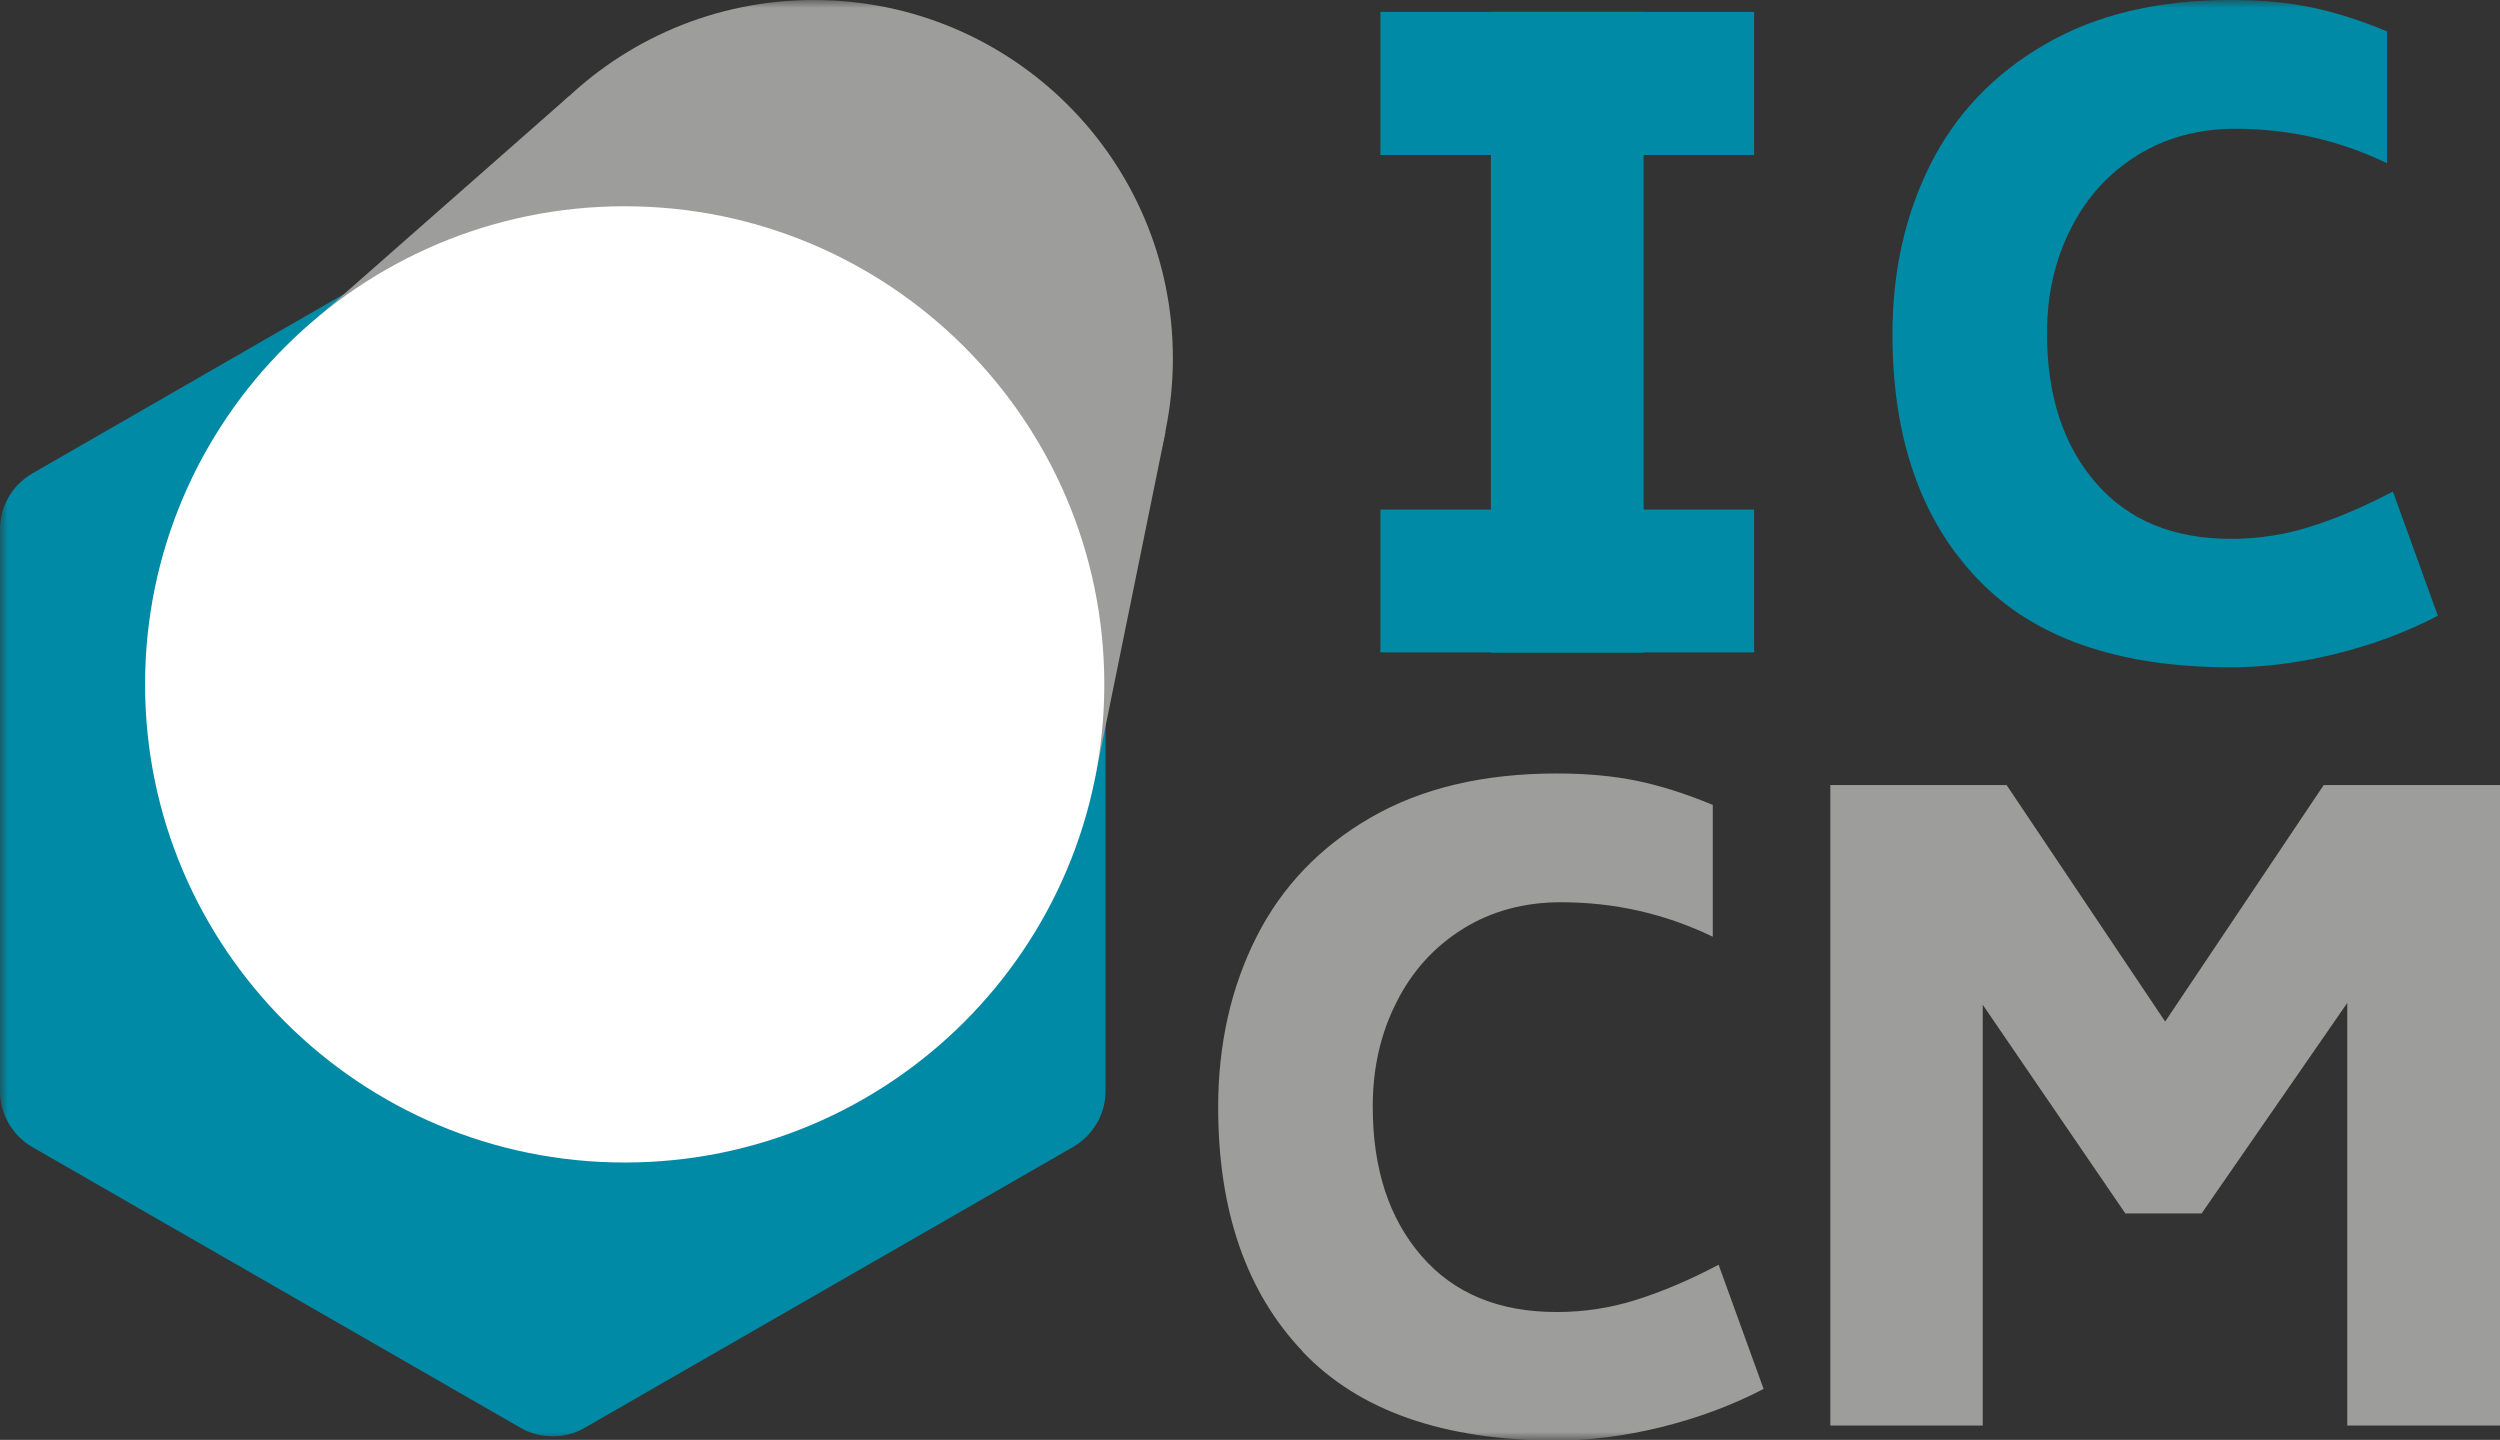 <svg width="158" height="91" viewBox="0 0 158 91" fill="none" xmlns="http://www.w3.org/2000/svg">
<rect x="0" y="0" width="158" height="91" fill="#333333" stroke="none"/>
<g clip-path="url(#clip0_1021_797)">
<path d="M103.876 0.752H94.224V41.248H103.876V0.752Z" fill="#008AA5"/>
<path d="M110.859 0.752H87.24V9.796H110.859V0.752Z" fill="#008AA5"/>
<path d="M110.859 32.204H87.24V41.229H110.859V32.204Z" fill="#008AA5"/>
<mask id="mask0_1021_797" style="mask-type:luminance" maskUnits="userSpaceOnUse" x="0" y="0" width="158" height="91">
<path d="M158 0H0V91H158V0Z" fill="white"/>
</mask>
<g mask="url(#mask0_1021_797)">
<path d="M124.941 36.543C121.382 32.802 119.603 27.653 119.603 21.116C119.603 17.124 120.415 13.537 122.021 10.355C123.626 7.174 126.044 4.647 129.255 2.796C132.466 0.926 136.374 0 140.997 0C142.892 0 144.575 0.154 146.065 0.463C147.554 0.771 149.14 1.273 150.862 1.986V10.317C147.825 8.851 144.633 8.138 141.268 8.138C138.946 8.138 136.877 8.697 135.078 9.815C133.279 10.934 131.866 12.477 130.88 14.444C129.874 16.41 129.371 18.609 129.371 21.077C129.371 24.992 130.396 28.135 132.447 30.507C134.497 32.879 137.341 34.055 140.997 34.055C142.718 34.055 144.382 33.804 146.026 33.284C147.67 32.763 149.392 32.03 151.23 31.066L154.073 38.915C152.003 39.995 149.818 40.785 147.535 41.344C145.252 41.904 143.067 42.174 140.997 42.174C133.859 42.174 128.501 40.303 124.961 36.562" fill="#008AA5"/>
<path d="M82.327 85.408C78.768 81.667 76.988 76.518 76.988 69.981C76.988 65.989 77.801 62.402 79.406 59.22C81.012 56.039 83.43 53.512 86.641 51.661C89.852 49.81 93.759 48.884 98.382 48.884C100.278 48.884 101.961 49.039 103.451 49.347C104.94 49.656 106.526 50.157 108.248 50.87V59.201C105.211 57.736 102.019 57.022 98.653 57.022C96.332 57.022 94.262 57.581 92.463 58.7C90.664 59.818 89.252 61.361 88.266 63.328C87.26 65.295 86.757 67.493 86.757 69.942C86.757 73.857 87.782 77 89.833 79.372C91.883 81.744 94.727 82.92 98.382 82.92C100.104 82.92 101.768 82.669 103.412 82.149C105.056 81.628 106.797 80.895 108.615 79.931L111.459 87.78C109.389 88.859 107.203 89.65 104.921 90.209C102.638 90.769 100.452 91.039 98.382 91.039C91.245 91.039 85.886 89.168 82.327 85.427" fill="#9D9D9C"/>
</g>
<path d="M146.858 49.617L136.838 64.562L126.818 49.617H115.676V90.094H125.309V63.501L134.323 76.692H139.14L148.347 63.386V90.094H158V49.617H146.858Z" fill="#9D9D9C"/>
<mask id="mask1_1021_797" style="mask-type:luminance" maskUnits="userSpaceOnUse" x="0" y="0" width="158" height="91">
<path d="M158 0H0V91H158V0Z" fill="white"/>
</mask>
<g mask="url(#mask1_1021_797)">
<path d="M0 33.457V68.959C0 70.405 0.774 71.755 2.031 72.488L32.884 90.229C34.142 90.961 35.709 90.961 36.966 90.229L67.819 72.488C69.077 71.755 69.87 70.424 69.87 68.959V33.457C69.87 32.011 69.096 30.661 67.819 29.928L36.966 12.168C35.709 11.435 34.142 11.435 32.884 12.168L2.031 29.928C0.774 30.661 0 31.992 0 33.457Z" fill="#008AA5"/>
<path d="M51.435 0C63.97 0 74.126 10.124 74.126 22.639C74.126 35.154 63.97 45.259 51.435 45.259C38.901 45.259 28.745 35.135 28.745 22.639C28.745 10.143 38.901 0 51.435 0Z" fill="#9D9D9C"/>
</g>
<path d="M35.94 6.094L20.117 20.017L69.212 49.135L73.661 27.287L35.94 6.094Z" fill="#9D9D9C"/>
<mask id="mask2_1021_797" style="mask-type:luminance" maskUnits="userSpaceOnUse" x="0" y="0" width="158" height="91">
<path d="M158 0H0V91H158V0Z" fill="white"/>
</mask>
<g mask="url(#mask2_1021_797)">
<path d="M39.481 13.036C56.213 13.036 69.792 26.573 69.792 43.253C69.792 59.934 56.213 73.471 39.481 73.471C22.748 73.471 9.169 59.934 9.169 43.253C9.169 26.573 22.748 13.036 39.481 13.036Z" fill="white"/>
</g>
</g>
<defs>
<clipPath id="clip0_1021_797">
<rect width="158" height="91" fill="white"/>
</clipPath>
</defs>
</svg>

